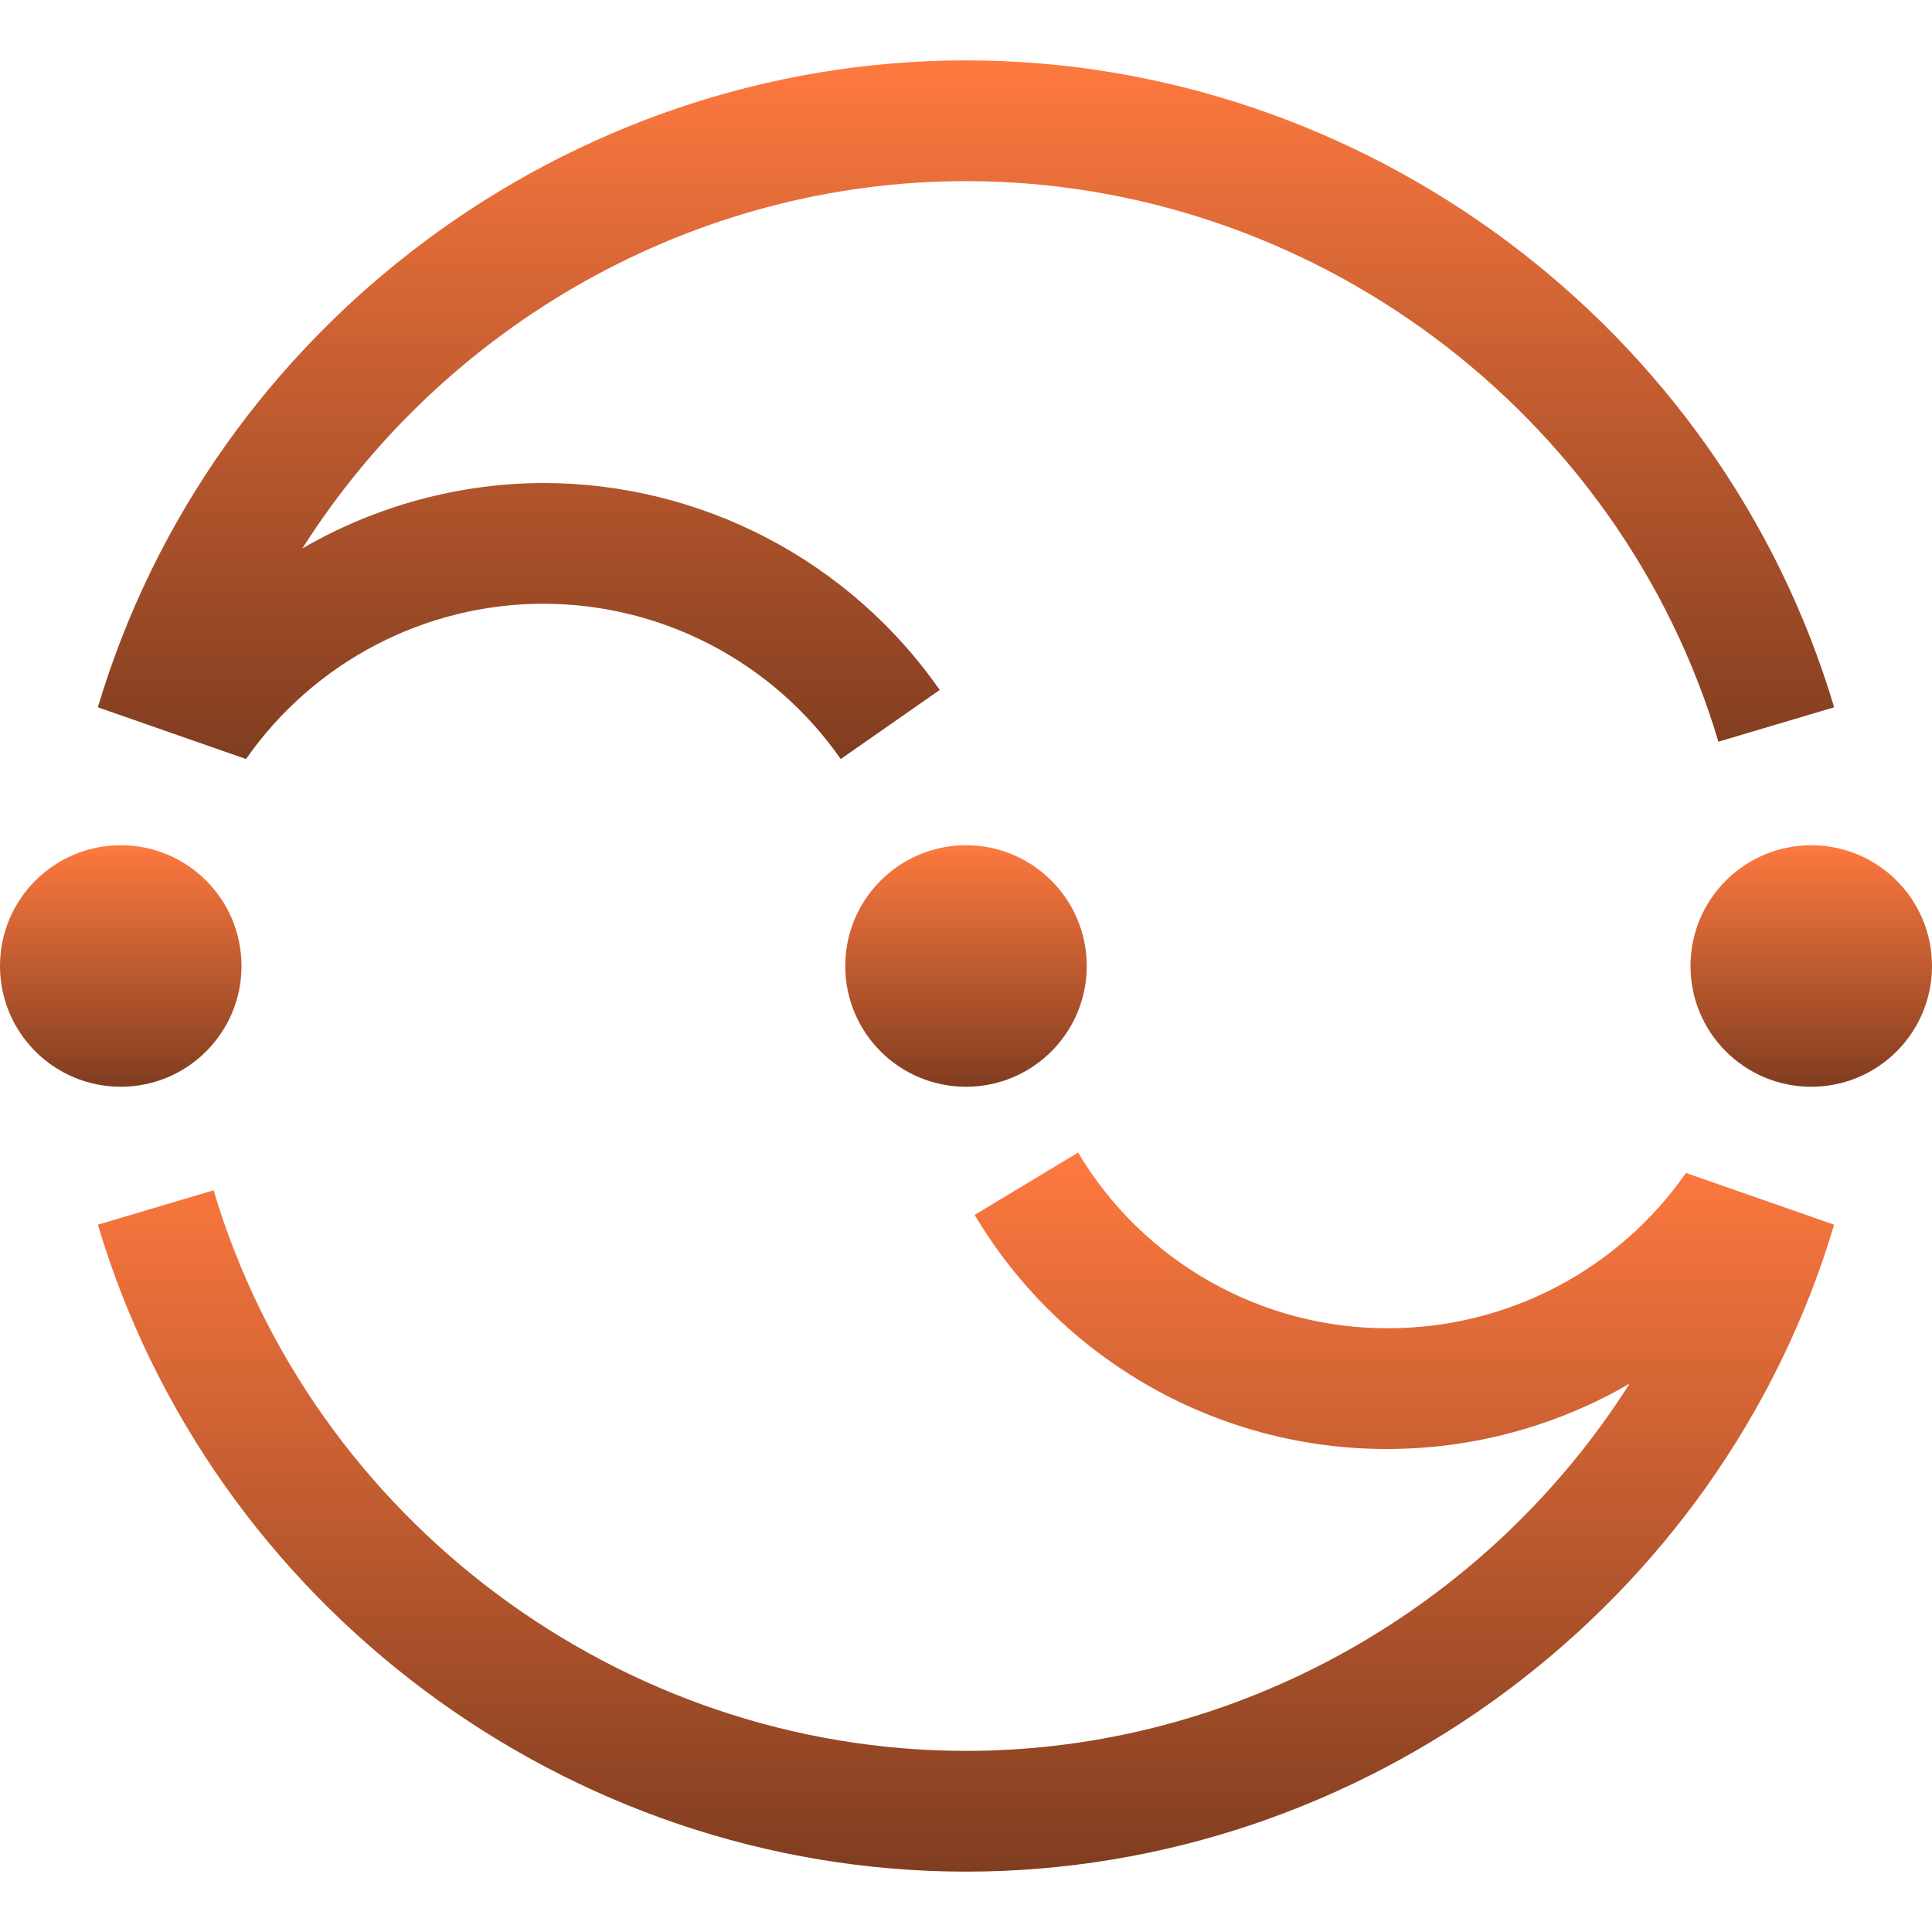 <svg width="32" height="32" viewBox="0 0 32 32" fill="none" xmlns="http://www.w3.org/2000/svg">
<path d="M27.925 19.428C27.372 20.221 26.635 20.869 25.778 21.317C24.92 21.765 23.967 21.999 23 22C21.964 22.004 20.944 21.738 20.042 21.227C19.14 20.717 18.387 19.98 17.856 19.09L16.143 20.123C16.85 21.31 17.854 22.292 19.057 22.972C20.259 23.652 21.619 24.006 23 24C24.403 23.995 25.779 23.622 26.992 22.917C24.648 26.612 20.511 29 16 29C10.29 29 5.165 25.182 3.538 19.715L1.621 20.285C3.5 26.594 9.411 31 16 31C22.589 31 28.501 26.594 30.379 20.285L27.925 19.428Z" fill="url(#paint0_linear_190_99)"/>
<path d="M30 18C31.105 18 32 17.105 32 16C32 14.895 31.105 14 30 14C28.895 14 28 14.895 28 16C28 17.105 28.895 18 30 18Z" fill="url(#paint1_linear_190_99)"/>
<path d="M2 18C3.105 18 4 17.105 4 16C4 14.895 3.105 14 2 14C0.895 14 0 14.895 0 16C0 17.105 0.895 18 2 18Z" fill="url(#paint2_linear_190_99)"/>
<path d="M16 18C17.105 18 18 17.105 18 16C18 14.895 17.105 14 16 14C14.895 14 14 14.895 14 16C14 17.105 14.895 18 16 18Z" fill="url(#paint3_linear_190_99)"/>
<path d="M16 1C9.411 1 3.499 5.406 1.621 11.715L4.075 12.572C5.198 10.962 7.04 10 9 10C10.96 10 12.802 10.961 13.925 12.572L15.565 11.428C14.828 10.37 13.845 9.507 12.703 8.91C11.56 8.313 10.29 8.001 9 8C7.597 8.005 6.221 8.379 5.008 9.084C7.352 5.388 11.489 3 16 3C21.71 3 26.835 6.818 28.462 12.285L30.379 11.715C28.5 5.406 22.589 1 16 1Z" fill="url(#paint4_linear_190_99)"/>
<defs>
<linearGradient id="paint0_linear_190_99" x1="16" y1="19.09" x2="16" y2="31" gradientUnits="userSpaceOnUse">
<stop stop-color="#FE793F"/>
<stop offset="1" stop-color="#803D20"/>
</linearGradient>
<linearGradient id="paint1_linear_190_99" x1="30" y1="14" x2="30" y2="18" gradientUnits="userSpaceOnUse">
<stop stop-color="#FE793F"/>
<stop offset="1" stop-color="#803D20"/>
</linearGradient>
<linearGradient id="paint2_linear_190_99" x1="2" y1="14" x2="2" y2="18" gradientUnits="userSpaceOnUse">
<stop stop-color="#FE793F"/>
<stop offset="1" stop-color="#803D20"/>
</linearGradient>
<linearGradient id="paint3_linear_190_99" x1="16" y1="14" x2="16" y2="18" gradientUnits="userSpaceOnUse">
<stop stop-color="#FE793F"/>
<stop offset="1" stop-color="#803D20"/>
</linearGradient>
<linearGradient id="paint4_linear_190_99" x1="16" y1="1" x2="16" y2="12.572" gradientUnits="userSpaceOnUse">
<stop stop-color="#FE793F"/>
<stop offset="1" stop-color="#803D20"/>
</linearGradient>
</defs>
</svg>
